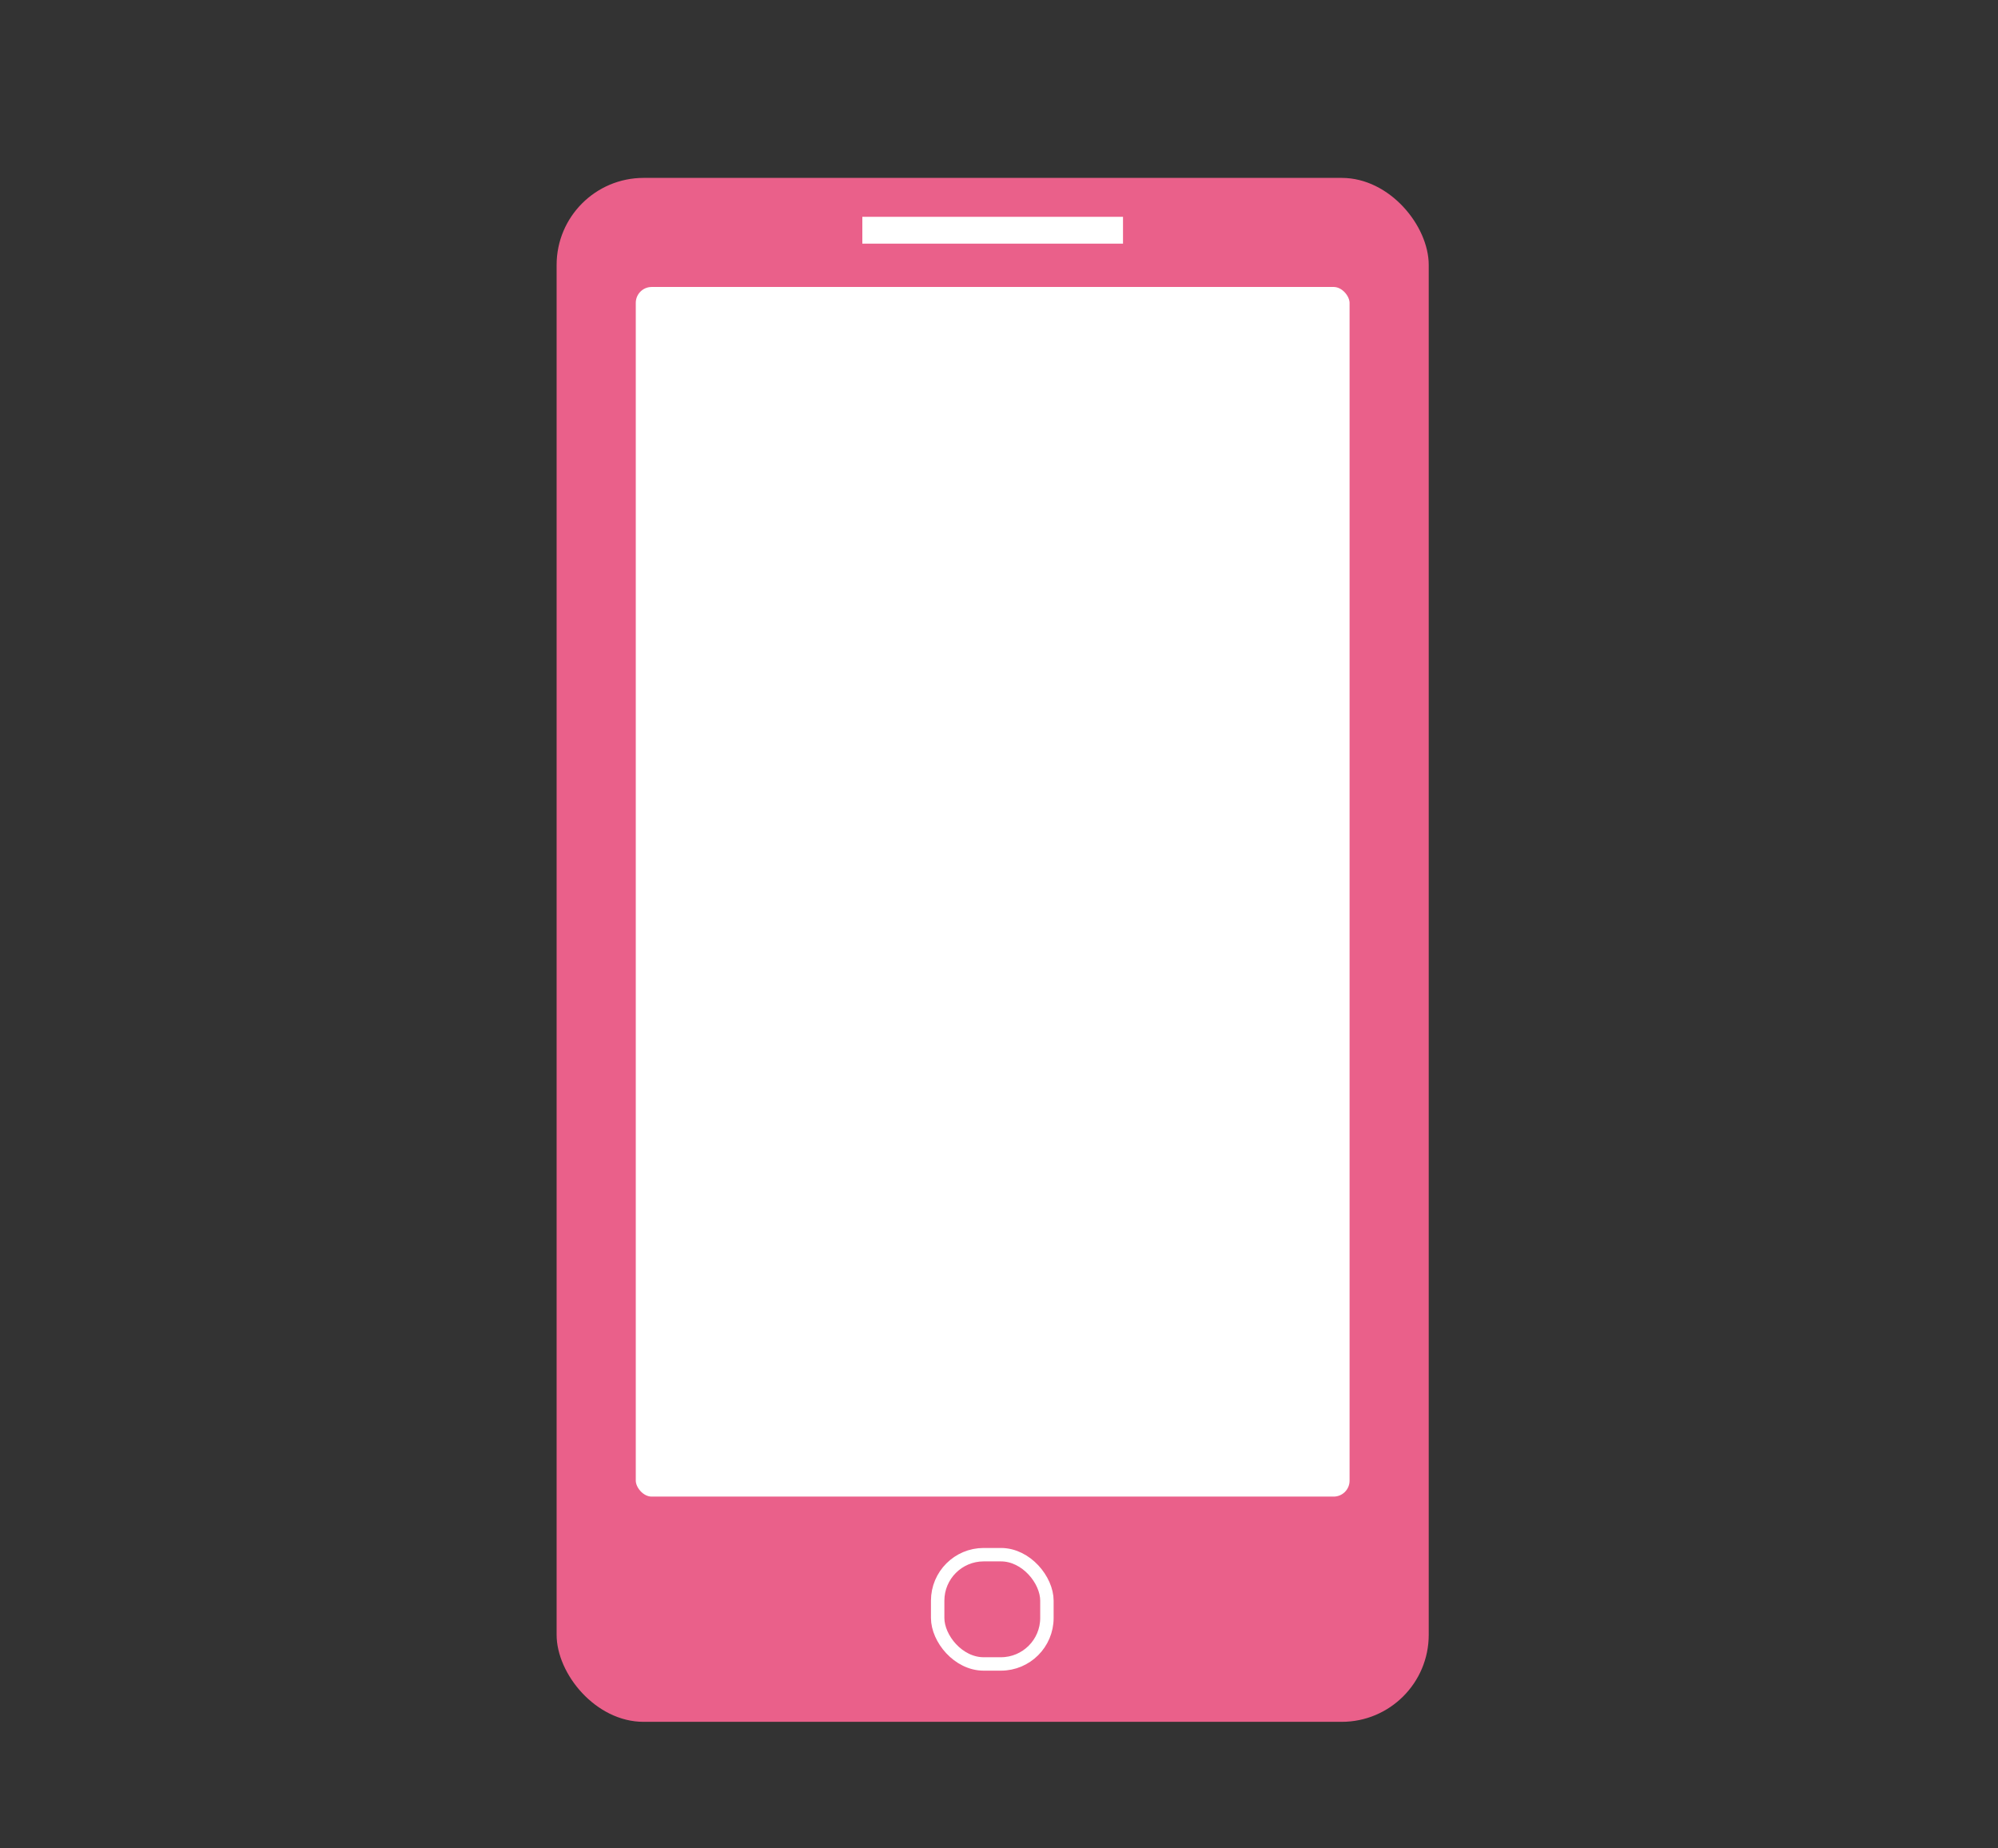 <svg xmlns="http://www.w3.org/2000/svg" viewBox="0 0 52.12 48.2"><rect x="0" y="0" width="52.12" height="48.2" fill="#333333" stroke="none"/><defs><style>.cls-1{fill:none;}.cls-2,.cls-4{fill:#ea608a;}.cls-3{fill:#fff;stroke:#ea608a;}.cls-3,.cls-4{stroke-miterlimit:10;stroke-width:0.35px;}.cls-4{stroke:#fff;}</style></defs><g id="レイヤー_2" data-name="レイヤー 2"><g id="レイヤー_1-2" data-name="レイヤー 1"><rect class="cls-1" width="52.12" height="48.2"/><rect class="cls-2" x="14.52" y="4.64" width="22.75" height="40.27" rx="2.27"/><rect class="cls-3" x="16.41" y="7.31" width="18.97" height="31.9" rx="0.59"/><rect class="cls-3" x="22.32" y="5.48" width="7.15" height="1.05"/><rect class="cls-4" x="24.46" y="40.55" width="2.85" height="2.85" rx="1.2"/></g></g></svg>